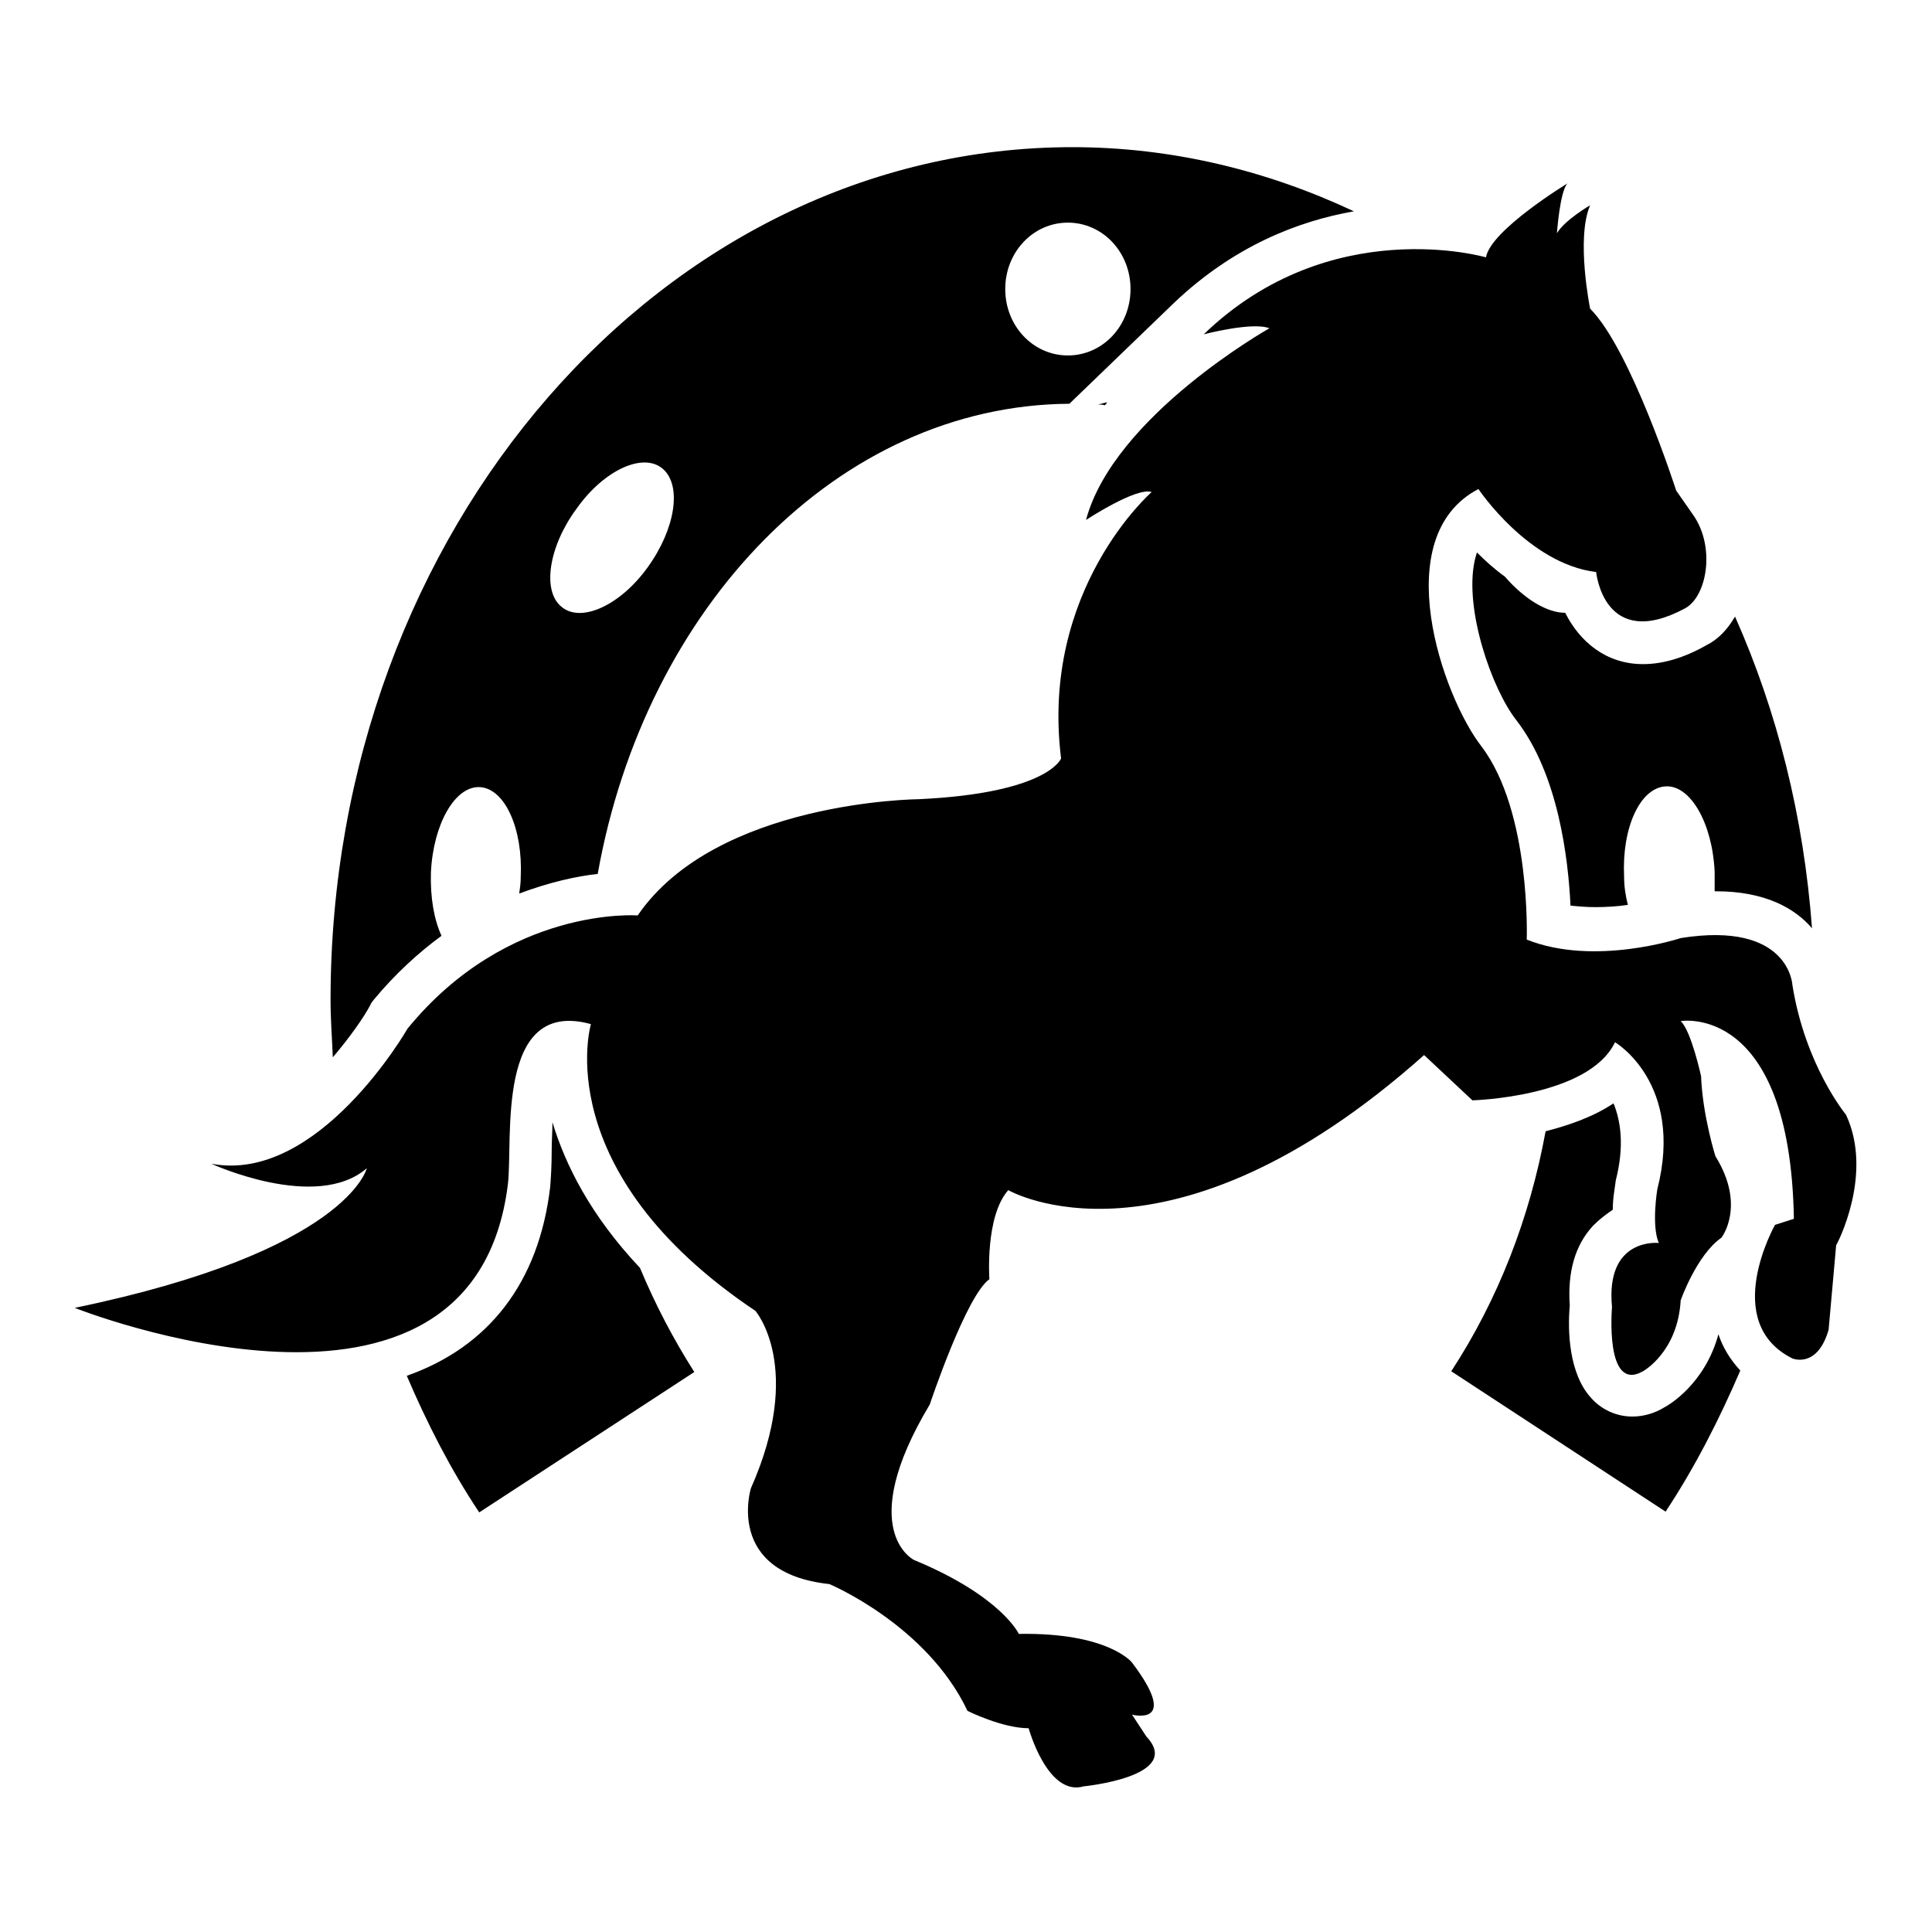 <?xml version="1.0" encoding="utf-8"?>
<!-- Svg Vector Icons : http://www.onlinewebfonts.com/icon -->
<!DOCTYPE svg PUBLIC "-//W3C//DTD SVG 1.1//EN" "http://www.w3.org/Graphics/SVG/1.1/DTD/svg11.dtd">
<svg version="1.1" xmlns="http://www.w3.org/2000/svg" xmlns:xlink="http://www.w3.org/1999/xlink" x="0px" y="0px" viewBox="0 0 256 256" enable-background="new 0 0 256 256" xml:space="preserve">
<g><g><g><path fill="#000000" d="M84.8,168c2,4.8,4.4,9.4,7.2,13.8l-28.5,18.6c-3.8-5.7-6.9-11.8-9.6-18.1c10.8-3.8,17.5-12.3,19-25c0.1-1.2,0.2-2.9,0.2-4.7c0-1.4,0.1-2.7,0.1-3.9C74.9,154.3,78.2,161,84.8,168z M217.7,88c-4.9,0-8.4-3-10.3-6.8c-2.4,0-5.4-1.8-8-4.8c-1.4-1-2.6-2.1-3.7-3.2c-0.1,0.3-0.2,0.7-0.3,1.1c-1.4,6.5,2.3,17,5.5,21.1c5.6,7.2,6.9,18.4,7.2,24.6c1,0.1,2.1,0.2,3.3,0.2c1.5,0,3-0.1,4.3-0.3c-0.3-1.2-0.5-2.4-0.5-3.8c-0.3-6.4,2.1-11.7,5.5-11.9c3.3-0.2,6.2,4.9,6.5,11.3c0,0.9,0,1.8,0,2.6c0.1,0,0.2,0,0.2,0c6.4,0,10.4,2.2,12.7,4.9c-1.1-14.8-4.6-28.7-10.2-41.3c-1,1.7-2.2,3-3.8,3.8C223.1,87.2,220.3,88,217.7,88z M146.7,53.3l-1.2,0.3c0.3,0,0.6,0,0.9,0.1C146.5,53.6,146.6,53.5,146.7,53.3z M44.1,140.1c-0.1-2.5-0.3-5-0.3-7.6c0-62.3,44.1-113,98.3-113c13.2,0,25.8,3.1,37.3,8.5c-7.4,1.3-15.9,4.6-23.8,12.1l-13.9,13.4c-30.6,0.2-56.2,26.9-62.5,62.3c-2.8,0.3-6.4,1.1-10.4,2.6c0.1-0.7,0.2-1.4,0.2-2.2c0.3-6.4-2.1-11.7-5.4-11.9c-3.3-0.2-6.2,4.9-6.5,11.3c-0.1,3.3,0.4,6.2,1.4,8.4c-3,2.2-6.1,5-9,8.5l-0.3,0.4l-0.2,0.4C48.2,134.8,46.4,137.4,44.1,140.1z M133.2,38.3c0,4.9,3.7,8.8,8.3,8.8c4.6,0,8.3-3.9,8.3-8.8c0-4.9-3.7-8.8-8.3-8.8C136.9,29.5,133.2,33.4,133.2,38.3z M74.4,80.4c2.6,2.2,7.8-0.2,11.4-5.2c3.7-5.1,4.6-10.9,2-13.1c-2.6-2.2-7.8,0.2-11.4,5.3C72.7,72.4,71.8,78.3,74.4,80.4z M220.5,186.5c-1.3,0.8-2.8,1.2-4.2,1.2c-2.1,0-4.1-0.9-5.5-2.5c-2.9-3.2-3.1-8.8-2.8-12.2c-0.3-4.5,0.7-8,3.1-10.6c0.8-0.8,1.7-1.5,2.6-2.1c0-1.6,0.3-3,0.4-3.9c1.2-4.7,0.6-8-0.3-10.2c-2.7,1.8-5.9,2.9-9,3.7c-2.1,11.5-6.3,22.3-12.5,31.8l28.4,18.6c3.9-5.9,7.1-12.2,9.9-18.7c-1.3-1.4-2.3-3-2.9-4.8C225.9,183.4,221.1,186.2,220.5,186.5z M244.6,147.7c0,0-5.4-6.5-7.1-17.2c0,0-0.4-8.5-14.8-6.2c0,0-11.4,3.8-20.4,0.2c0,0,0.6-16.9-6-25.6c-5.2-6.7-12.5-27.8-0.4-34.1c0,0,6.6,9.9,15.6,11c0,0,1,10.6,11.8,4.8c2.9-1.6,4-8.1,1.1-12.3l-2.3-3.3c0,0-6-18.7-11.4-24.1c0,0-1.9-9.3,0-13.7c0,0-3.3,1.9-4.4,3.7c0,0,0.4-5.6,1.4-6.6c0,0-10.2,6.2-10.8,9.8c0,0-20.6-6-37.4,10.2c0,0,6.5-1.7,8.7-0.8c0,0-20.6,11.6-24.3,25.4c0,0,6.7-4.4,8.7-3.7c0,0-14.8,12.9-12,35.3c0,0-1.7,4.6-18.9,5.4c0,0-26.8,0.2-37.2,15.4c0,0-17.2-1.3-30.5,15c0,0-11.8,20.6-26,17.9c0,0,13.9,6.4,20.6,0.6c0,0-2.5,11-38.7,18.5c0,0,52.8,21,57.4-16.4c0.7-5.9-1.7-24.7,11-21.2c0,0-5.8,19.5,21.8,38c0,0,6.5,7.5-0.6,23.5c0,0-3.5,11.2,10.4,12.7c0,0,12.9,5.4,18.3,16.8c0,0,4.6,2.3,8.1,2.3c0,0,2.5,9.1,7.3,7.7c0,0,13.3-1.3,8.3-6.6l-1.9-2.9c0,0,6.5,1.7,0-6.9c0,0-3.1-4-15-3.8c0,0-2.3-5-13.9-9.8c0,0-7.9-3.9,2.1-20.6c0,0,4.8-14.4,7.9-16.6c0,0-0.6-8.3,2.5-11.8c0,0,21.2,12.3,55.1-17.9l6.4,6c0,0,15.4-0.4,18.9-7.7c0,0,9.2,5.4,5.6,19.5c0,0-0.8,4.8,0.2,7.1c0,0-7.1-0.8-6.2,8.5c0,0-1,11.4,4.1,8.5c0,0,4.6-2.5,5-9.4c0,0,2.1-6,5.4-8.3c0,0,3.3-4.2-0.8-10.8c0,0-1.7-5.4-1.9-10.6c0,0-1.3-6-2.7-7.3c0,0,14.5-2.5,15,26.2l-2.5,0.8c0,0-7.3,12.9,2.3,17.7c0,0,3.3,1.4,4.8-3.8l1-11.2C243.4,164.9,248.3,155.6,244.6,147.7z"/></g><g></g><g></g><g></g><g></g><g></g><g></g><g></g><g></g><g></g><g></g><g></g><g></g><g></g><g></g><g></g></g></g>
</svg>